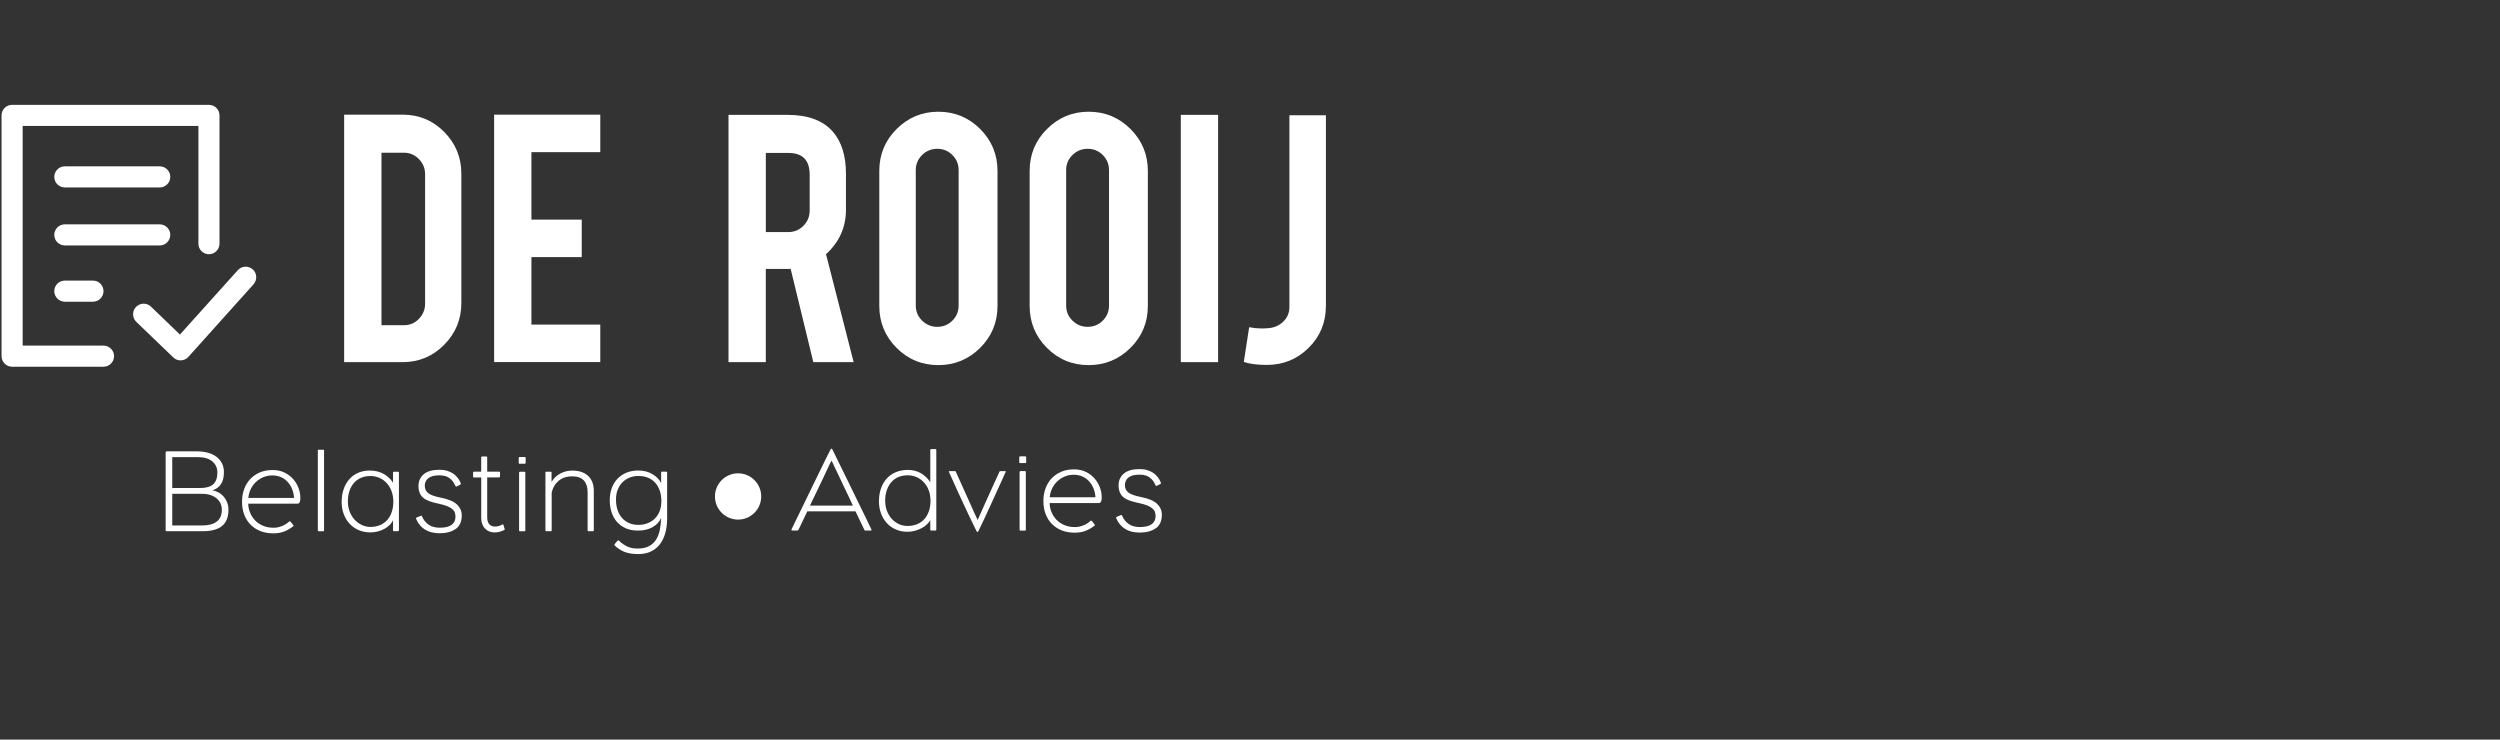 <?xml version="1.0" encoding="UTF-8"?>
<svg id="Laag_2" data-name="Laag 2" xmlns="http://www.w3.org/2000/svg" viewBox="0 0 791 234">
  <rect x="0" y="0" width="791" height="234" fill="#333333" stroke="none"/>
  <defs>
    <style>
      .cls-1 {
        fill: none;
      }

      .cls-2 {
        fill: #fff;
      }
    </style>
  </defs>
  <g id="Laag_1-2" data-name="Laag 1">
    <rect class="cls-1" width="791" height="234"/>
    <g>
      <path class="cls-2" d="M145.97,95.85c0,5.16-1.81,9.58-5.43,13.24-3.62,3.66-7.99,5.49-13.11,5.49h-18.54V36.28h18.54c5.16,0,9.54,1.83,13.14,5.49,3.6,3.66,5.4,8.05,5.4,13.17v40.9ZM120.69,102.9h7.12c1.87,0,3.45-.68,4.75-2.03,1.29-1.35,1.94-2.94,1.94-4.78v-40.96c0-1.87-.66-3.48-1.97-4.81-1.31-1.33-2.88-2-4.71-2h-7.12v54.57Z"/>
      <path class="cls-2" d="M156.34,114.58V36.28h33.59v11.86h-21.79v21.35h15.92v11.86h-15.92v21.35h21.79v11.86h-33.59Z"/>
      <path class="cls-2" d="M249.11,36.34c6.58,0,11.4,1.81,14.49,5.43,2.71,3.16,4.06,7.58,4.06,13.24v11.36c0,5.54-2.1,10.22-6.31,14.05l8.74,34.15h-12.76l-7.16-29.47h-7.87v29.47h-11.8V36.34h18.61ZM256.17,55.2c0-4.54-2.25-6.81-6.74-6.81h-7.12v25.04h7.12c1.87,0,3.46-.67,4.78-2,1.31-1.33,1.97-2.93,1.97-4.81v-11.43Z"/>
      <path class="cls-2" d="M296.88,35.35c5.2,0,9.62,1.83,13.27,5.49,3.64,3.66,5.46,8.08,5.46,13.24v42.71c0,5.2-1.83,9.63-5.49,13.27-3.66,3.64-8.08,5.46-13.24,5.46s-9.62-1.83-13.24-5.49c-3.62-3.66-5.43-8.08-5.43-13.24v-42.71c0-5.2,1.83-9.63,5.49-13.27,3.66-3.64,8.05-5.46,13.17-5.46ZM303.31,53.83c0-1.87-.66-3.47-1.97-4.78-1.31-1.31-2.9-1.97-4.78-1.97s-3.48.66-4.81,1.97c-1.33,1.31-2,2.9-2,4.78v42.83c0,1.87.67,3.47,2,4.78,1.33,1.31,2.93,1.97,4.81,1.97s3.47-.66,4.78-1.97c1.31-1.31,1.97-2.9,1.97-4.78v-42.83Z"/>
      <path class="cls-2" d="M344.45,35.35c5.2,0,9.62,1.83,13.27,5.49,3.64,3.66,5.46,8.08,5.46,13.24v42.71c0,5.2-1.83,9.63-5.49,13.27-3.66,3.64-8.08,5.46-13.24,5.46s-9.62-1.83-13.24-5.49c-3.62-3.66-5.43-8.08-5.43-13.24v-42.71c0-5.2,1.83-9.63,5.49-13.27,3.66-3.64,8.05-5.46,13.17-5.46ZM350.89,53.83c0-1.87-.66-3.47-1.97-4.78-1.31-1.31-2.9-1.97-4.78-1.97s-3.48.66-4.81,1.97c-1.33,1.31-2,2.9-2,4.78v42.83c0,1.87.67,3.47,2,4.78,1.33,1.31,2.93,1.97,4.81,1.97s3.47-.66,4.78-1.97c1.31-1.31,1.97-2.9,1.97-4.78v-42.83Z"/>
      <path class="cls-2" d="M385.41,114.58h-11.8V36.34h11.8v78.24Z"/>
      <path class="cls-2" d="M419.51,96.85c0,5.2-1.82,9.61-5.46,13.21-3.64,3.6-8.04,5.4-13.21,5.4-3,0-5.43-.31-7.3-.94l1.69-10.99c1.33.25,2.48.38,3.43.38.58.04,1.41.02,2.5-.06,1.91-.12,3.53-.81,4.84-2.06,1.31-1.25,1.97-2.81,1.97-4.68v-60.63h11.55v60.38Z"/>
    </g>
    <path class="cls-2" d="M62.78,77.1v-37.26H7.17v69.51h25.58c1.84,0,3.34,1.5,3.34,3.34s-1.5,3.34-3.34,3.34H3.83c-1.84,0-3.34-1.5-3.34-3.34V36.51c0-1.84,1.5-3.34,3.34-3.34h62.28c1.83,0,3.34,1.5,3.34,3.34v40.59c0,1.83-1.5,3.34-3.34,3.34s-3.34-1.5-3.34-3.34h0ZM79.96,85.22c-1.39-1.22-3.5-1.11-4.73.28l-18.3,20.35-9.17-8.84c-1.33-1.28-3.45-1.22-4.73.11-1.28,1.33-1.22,3.45.11,4.73l11.68,11.23c.61.61,1.45.94,2.34.94h.11c.89-.05,1.78-.44,2.34-1.11l20.57-22.91c1.28-1.45,1.17-3.56-.22-4.78h0ZM50.54,52.63h-30.03c-1.84,0-3.34,1.5-3.34,3.34s1.5,3.34,3.34,3.34h30.03c1.83,0,3.34-1.5,3.34-3.34s-1.5-3.34-3.34-3.34h0ZM53.88,74.32c0-1.83-1.5-3.34-3.34-3.34h-30.03c-1.84,0-3.34,1.5-3.34,3.34s1.5,3.34,3.34,3.34h30.03c1.83,0,3.34-1.5,3.34-3.34h0ZM20.51,88.78c-1.84,0-3.34,1.5-3.34,3.34s1.5,3.34,3.34,3.34h8.9c1.83,0,3.34-1.5,3.34-3.34s-1.5-3.34-3.34-3.34h-8.9Z"/>
    <g>
      <g>
        <path class="cls-2" d="M70.25,166.44c-1.38,1.09-3.42,1.64-6.13,1.64h-11.41c-.2,0-.3-.11-.3-.34v-24.56c0-.25.12-.37.37-.37h9.65c1.22,0,2.34.14,3.37.43,1.03.29,1.92.71,2.67,1.27.75.56,1.33,1.25,1.75,2.06.42.82.63,1.75.63,2.79,0,1.69-.33,2.99-.99,3.91-.66.92-1.55,1.54-2.67,1.86.72.12,1.39.36,2.01.71.62.35,1.16.8,1.62,1.34.46.55.82,1.17,1.08,1.87.26.7.39,1.43.39,2.2,0,2.37-.69,4.09-2.07,5.19ZM67.17,145.98c-1.07-.89-2.56-1.34-4.47-1.34h-8.2v9.77h8.83c1.91,0,3.3-.4,4.16-1.21.86-.81,1.29-2.04,1.29-3.71,0-1.44-.53-2.61-1.6-3.5ZM68.46,157.63c-1.16-.94-2.71-1.4-4.68-1.4h-9.28v10.03h9.32c4.25,0,6.37-1.66,6.37-4.98,0-1.5-.58-2.71-1.73-3.65Z"/>
        <path class="cls-2" d="M94.96,158.49c-.04.21-.14.44-.32.69-.1.12-.3.19-.6.19h-15.5c.02,1.02.23,1.99.62,2.91.38.92.92,1.73,1.6,2.42.68.7,1.51,1.25,2.48,1.66.97.41,2.07.62,3.32.62.6,0,1.15-.07,1.66-.21s.98-.3,1.4-.5c.42-.2.79-.42,1.12-.65.32-.24.6-.45.82-.65.07-.07.17-.06.3.04.2.22.35.4.45.52.1.12.25.32.45.6.05.05.09.11.13.17.04.06.02.12-.06.17-.87.7-1.81,1.25-2.81,1.66-1.01.41-2.18.62-3.52.62-1.54,0-2.92-.24-4.14-.73-1.22-.49-2.25-1.17-3.11-2.05-.86-.88-1.52-1.93-1.98-3.15-.46-1.22-.69-2.57-.69-4.06s.22-2.78.67-4.01c.45-1.23,1.1-2.29,1.94-3.19.85-.89,1.86-1.59,3.04-2.09,1.18-.5,2.52-.75,4.02-.75s2.71.27,3.81.82c1.1.55,2.01,1.25,2.75,2.11.73.86,1.29,1.8,1.66,2.83.37,1.03.56,2.03.56,3,0,.47-.02.81-.06,1.03ZM92.48,154.88c-.32-.85-.78-1.61-1.36-2.28-.58-.67-1.29-1.2-2.12-1.59s-1.77-.59-2.81-.59-1.98.19-2.87.56c-.89.37-1.68.88-2.37,1.54-.68.65-1.23,1.42-1.64,2.28s-.65,1.78-.73,2.74h14.46c-.05-.91-.24-1.8-.56-2.65Z"/>
        <path class="cls-2" d="M102.49,168.03s-.12.06-.25.06h-1.37c-.13,0-.21-.02-.25-.06-.04-.04-.06-.14-.06-.32v-25.08c0-.17.02-.27.06-.3.04-.02.15-.04.32-.04h1.25c.15,0,.25.01.28.04.04.03.06.12.06.3v25.08c0,.17-.02.28-.06.32Z"/>
        <path class="cls-2" d="M125.88,168.08h-1.23c-.2,0-.3-.12-.3-.37v-3.06c-.27.55-.65,1.05-1.12,1.51-.47.46-1.02.86-1.64,1.19-.62.33-1.3.6-2.05.8-.75.2-1.53.3-2.35.3-1.34,0-2.57-.24-3.67-.71-1.11-.47-2.06-1.14-2.87-1.99-.81-.86-1.44-1.88-1.88-3.06s-.67-2.47-.67-3.86c0-1.49.21-2.84.63-4.06.42-1.22,1.02-2.27,1.79-3.15.77-.88,1.7-1.56,2.8-2.03,1.09-.47,2.32-.71,3.69-.71,1.64,0,3.09.35,4.34,1.04,1.25.7,2.25,1.63,3,2.8v-3.13c0-.15.02-.24.06-.28.04-.04.11-.06.21-.06h1.3c.2,0,.3.09.3.26v18.15c0,.27-.11.41-.34.41ZM123.86,155.32c-.4-1.01-.92-1.86-1.58-2.55-.66-.7-1.43-1.23-2.3-1.6-.88-.37-1.8-.56-2.77-.56-1.04,0-2,.17-2.86.52-.87.35-1.62.86-2.25,1.55-.63.68-1.13,1.53-1.49,2.53-.36,1.01-.54,2.17-.54,3.49,0,1.12.19,2.17.56,3.15s.89,1.83,1.54,2.55c.66.72,1.42,1.29,2.29,1.7s1.78.62,2.75.62c1.16,0,2.2-.2,3.1-.6.9-.4,1.66-.95,2.27-1.66.61-.71,1.07-1.55,1.39-2.54.32-.98.48-2.06.48-3.22,0-1.24-.2-2.37-.6-3.37Z"/>
        <path class="cls-2" d="M144.18,167.34c-1.27.92-2.96,1.38-5.07,1.38-1.86,0-3.41-.39-4.64-1.16-1.23-.77-2.14-1.85-2.74-3.24-.1-.2-.13-.33-.09-.41.04-.07.12-.14.24-.19l1.08-.45c.2-.1.33-.14.39-.13.06.01.13.12.21.32.45,1.04,1.13,1.89,2.05,2.54.92.65,2.1.97,3.54.97,1.64,0,2.88-.3,3.71-.89s1.25-1.45,1.25-2.57c0-.42-.06-.83-.17-1.23s-.35-.77-.73-1.12c-.37-.35-.91-.67-1.6-.97-.7-.3-1.63-.57-2.8-.82-1.09-.22-2.04-.48-2.85-.76-.81-.29-1.47-.64-1.99-1.06-.52-.42-.91-.94-1.17-1.57-.26-.62-.39-1.37-.39-2.24,0-1.51.55-2.75,1.66-3.69,1.11-.94,2.76-1.42,4.98-1.42.92,0,1.75.11,2.48.34s1.37.53,1.92.91c.55.39,1.01.83,1.4,1.34.39.51.69,1.05.91,1.62.05.15.06.26.04.34-.03.07-.14.16-.34.26l-.93.45c-.15.07-.26.07-.34,0-.07-.07-.15-.2-.22-.37-.4-.94-.99-1.7-1.78-2.27-.79-.57-1.86-.86-3.19-.86-.87,0-1.59.09-2.17.26-.58.17-1.05.42-1.41.73s-.62.67-.78,1.06c-.16.4-.24.82-.24,1.27,0,.99.38,1.78,1.13,2.35.76.57,2.04,1.03,3.85,1.38,2.43.47,4.15,1.19,5.18,2.16,1.03.97,1.54,2.12,1.54,3.47,0,1.94-.63,3.37-1.9,4.29Z"/>
        <path class="cls-2" d="M159.68,167.63s-.11.08-.26.13c-.6.27-1.12.45-1.58.55-.46.1-.94.15-1.44.15-.55,0-1.07-.1-1.57-.3-.5-.2-.94-.49-1.32-.88-.39-.38-.69-.86-.91-1.42s-.34-1.19-.34-1.88v-12.9h-2.31c-.1,0-.17-.02-.21-.06s-.06-.14-.06-.32v-1.16c0-.2.07-.3.22-.3h2.35v-4.44c0-.25.1-.37.3-.37h1.19c.2,0,.32.02.35.07s.06.17.06.37v4.36h3.69c.25,0,.37.05.37.15v1.34c0,.12-.05.21-.15.26-.1.05-.19.07-.26.07h-3.65v12.63c0,.57.07,1.05.21,1.42.14.37.32.67.56.9.24.22.5.38.8.47.3.09.6.13.89.13.5,0,.96-.07,1.4-.22.43-.15.76-.3.99-.45.15-.1.26.01.34.34.05.12.1.29.15.5.05.21.1.39.15.53.05.17.06.27.04.31Z"/>
        <path class="cls-2" d="M165.98,146.73h-1.63c-.15,0-.23-.11-.23-.34v-1.49c0-.2.09-.3.27-.3h1.55c.25,0,.38.1.38.3v1.53c0,.2-.11.3-.34.3ZM166.15,168.03s-.13.06-.28.06h-1.25c-.18,0-.28-.02-.32-.06-.04-.04-.06-.18-.06-.43v-18.04c0-.2.1-.3.3-.3h1.29c.18,0,.28.02.32.06.04.04.06.12.06.24v18.15c0,.17-.02.28-.06.32Z"/>
        <path class="cls-2" d="M187.86,167.97c-.02.08-.1.11-.22.11h-1.37c-.13,0-.22-.02-.27-.06-.05-.04-.08-.14-.08-.32v-12c0-1.57-.4-2.79-1.19-3.67-.79-.88-2.04-1.32-3.75-1.32s-3.1.48-4.24,1.43c-1.14.96-1.87,2.22-2.19,3.78v11.78c0,.25-.05.37-.15.37h-1.57c-.12,0-.2-.02-.22-.07-.02-.05-.04-.17-.04-.37v-18.12c0-.17.09-.26.26-.26h1.33c.15,0,.25.01.29.04.04.03.06.12.06.3v2.91c.67-1.17,1.6-2.06,2.78-2.68s2.44-.93,3.78-.93c.97,0,1.86.12,2.68.37.82.25,1.54.63,2.16,1.16.62.52,1.11,1.19,1.45,2.01.35.82.52,1.8.52,2.95v12.19c0,.2-.01.33-.04.41Z"/>
        <path class="cls-2" d="M210.48,168.72c-.4,1.39-.98,2.58-1.75,3.56-.77.98-1.73,1.73-2.87,2.25-1.14.52-2.45.78-3.91.78-1.86,0-3.37-.26-4.53-.76-1.16-.51-2.12-1.15-2.89-1.92-.15-.15-.16-.31-.04-.48.15-.2.29-.38.43-.54.14-.16.3-.34.5-.54.12-.15.26-.15.41,0,.65.65,1.44,1.22,2.39,1.73.94.51,2.12.76,3.54.76s2.52-.23,3.45-.69c.93-.46,1.69-1.12,2.27-1.98.58-.86,1-1.88,1.25-3.06s.4-2.5.45-3.97c-.57,1.29-1.5,2.29-2.79,2.98-1.29.7-2.81,1.04-4.55,1.04-1.37,0-2.6-.22-3.69-.67-1.09-.45-2.03-1.09-2.8-1.92-.77-.83-1.37-1.84-1.79-3.02-.42-1.18-.63-2.52-.63-4.01,0-1.39.21-2.67.63-3.82.42-1.16,1.02-2.14,1.81-2.96.78-.82,1.73-1.46,2.83-1.92,1.11-.46,2.35-.69,3.75-.69,1.69,0,3.17.37,4.44,1.12,1.27.75,2.2,1.69,2.79,2.83v-3.32c0-.12.02-.2.06-.22.04-.02.12-.04.24-.04h1.34c.17,0,.26.1.26.3v14.5c0,1.71-.2,3.27-.6,4.66ZM208.77,155.33c-.32-.97-.79-1.8-1.39-2.51-.61-.71-1.36-1.25-2.27-1.64-.9-.38-1.95-.58-3.14-.58-.99,0-1.92.17-2.79.52-.87.35-1.62.84-2.25,1.49-.63.64-1.13,1.42-1.49,2.34-.36.92-.54,1.95-.54,3.09,0,1.31.18,2.47.54,3.46.36.99.85,1.83,1.49,2.51.63.68,1.38,1.2,2.23,1.54.85.35,1.79.52,2.81.52s1.93-.16,2.81-.48c.88-.32,1.65-.8,2.32-1.43.67-.63,1.19-1.42,1.58-2.36.38-.94.58-2.03.58-3.27,0-1.16-.16-2.23-.48-3.2Z"/>
      </g>
      <g>
        <path class="cls-2" d="M275.45,167.87h-1.6c-.12,0-.21-.02-.24-.06s-.09-.12-.17-.24l-2.76-5.78h-15.25l-2.68,5.63c-.1.17-.18.29-.24.35-.06.06-.19.09-.39.09h-1.3c-.22,0-.36-.03-.41-.09-.05-.06-.01-.21.11-.43.22-.47.63-1.31,1.21-2.52.58-1.21,1.27-2.61,2.05-4.21.78-1.6,1.61-3.32,2.5-5.14.88-1.83,1.74-3.59,2.57-5.29.83-1.7,1.6-3.26,2.29-4.68.7-1.42,1.24-2.51,1.64-3.28.07-.17.17-.26.3-.26.1,0,.16.03.19.08s.06.11.11.19c.4.8.94,1.9,1.62,3.3.68,1.4,1.44,2.95,2.27,4.64.83,1.69,1.69,3.44,2.57,5.26.88,1.81,1.71,3.52,2.5,5.12.78,1.6,1.47,3.02,2.07,4.25.6,1.23,1.02,2.11,1.27,2.63.15.3.07.45-.22.45ZM269.47,159.13c-.24-.51-.58-1.23-1.02-2.16s-.93-1.94-1.44-3.02c-.51-1.08-1.04-2.2-1.58-3.35-.55-1.16-1.06-2.22-1.53-3.19-.15-.32-.31-.67-.48-1.04s-.29-.56-.34-.56c-.02,0-.07.06-.13.17-.06.11-.13.25-.21.41-.07.16-.16.33-.24.5-.09.17-.17.34-.24.49-.57,1.24-1.21,2.6-1.9,4.06-.7,1.47-1.35,2.83-1.96,4.1-.61,1.27-1.32,2.75-2.14,4.44h13.6s-.16-.33-.39-.84Z"/>
        <path class="cls-2" d="M296.19,167.78c-.04.06-.13.09-.28.09h-1.27c-.2,0-.3-.12-.3-.37v-2.94c-.25.47-.61.93-1.08,1.38-.47.45-1.03.84-1.66,1.17-.63.33-1.33.61-2.09.82s-1.56.32-2.4.32c-1.32,0-2.53-.24-3.63-.71-1.11-.47-2.06-1.14-2.85-1.99-.8-.86-1.42-1.88-1.86-3.06s-.67-2.47-.67-3.86c0-1.49.21-2.84.63-4.06.42-1.22,1.02-2.26,1.81-3.13.78-.87,1.74-1.55,2.87-2.03,1.13-.48,2.39-.73,3.78-.73,1.64,0,3.06.36,4.25,1.08,1.19.72,2.16,1.65,2.91,2.8v-10.1c0-.25.1-.37.3-.37h1.3c.2,0,.3.1.3.3v25.08c0,.15-.02.25-.06.32ZM293.85,155.11c-.38-.99-.91-1.84-1.58-2.55-.67-.71-1.44-1.25-2.32-1.62-.88-.37-1.82-.56-2.81-.56s-1.95.17-2.81.52c-.86.35-1.6.87-2.23,1.56s-1.13,1.54-1.49,2.55c-.36,1-.54,2.15-.54,3.44,0,1.14.19,2.2.56,3.18.37.98.88,1.82,1.52,2.53s1.39,1.26,2.25,1.66c.86.4,1.77.59,2.73.59,1.19,0,2.24-.2,3.14-.59.9-.4,1.66-.95,2.27-1.66.61-.71,1.07-1.54,1.39-2.51s.48-2.03.48-3.2c0-1.24-.19-2.36-.58-3.35Z"/>
        <path class="cls-2" d="M315.7,154.81c-.72,1.6-1.4,3.11-2.05,4.53-.65,1.42-1.29,2.81-1.92,4.17-.63,1.37-1.34,2.85-2.11,4.44-.12.25-.24.37-.33.37-.12,0-.25-.12-.37-.37-.79-1.61-1.52-3.11-2.18-4.49s-1.32-2.78-1.97-4.19c-.66-1.42-1.35-2.92-2.07-4.51-.72-1.59-1.54-3.4-2.46-5.44-.07-.17-.04-.26.11-.26h1.83c.1,0,.17.05.22.15.62,1.39,1.3,2.89,2.03,4.51.73,1.62,1.43,3.16,2.09,4.64.66,1.48,1.24,2.78,1.75,3.9.51,1.12.86,1.88,1.06,2.27.17-.4.5-1.14.99-2.22.48-1.08,1.05-2.35,1.7-3.8.65-1.45,1.34-2.99,2.09-4.62.75-1.63,1.45-3.17,2.12-4.64.05-.12.15-.19.3-.19h1.57c.12,0,.16.08.11.22-.94,2.09-1.78,3.93-2.5,5.54Z"/>
        <path class="cls-2" d="M324.35,146.52h-1.63c-.15,0-.23-.11-.23-.34v-1.49c0-.2.09-.3.27-.3h1.55c.25,0,.38.1.38.3v1.53c0,.2-.11.3-.34.3ZM324.52,167.82s-.13.06-.29.06h-1.25c-.18,0-.29-.02-.32-.06-.04-.04-.06-.18-.06-.43v-18.04c0-.2.1-.3.3-.3h1.29c.18,0,.28.02.32.06.04.04.06.12.06.24v18.15c0,.17-.02.28-.06.32Z"/>
        <path class="cls-2" d="M348.52,158.28c-.04.21-.14.44-.32.69-.1.12-.3.19-.6.19h-15.5c.02,1.02.23,1.99.61,2.91.39.92.92,1.73,1.6,2.42.68.7,1.51,1.25,2.48,1.66.97.41,2.07.62,3.32.62.6,0,1.15-.07,1.66-.21.51-.14.98-.3,1.4-.5.42-.2.8-.42,1.12-.65.32-.24.6-.45.82-.65.08-.07.17-.06.3.04.2.22.35.4.45.52.1.12.25.32.45.6.05.05.09.11.13.17.04.06.02.12-.06.17-.87.7-1.81,1.25-2.81,1.66-1.01.41-2.18.62-3.52.62-1.54,0-2.92-.24-4.14-.73-1.22-.49-2.25-1.17-3.11-2.05-.86-.88-1.52-1.93-1.98-3.15-.46-1.22-.69-2.57-.69-4.06s.22-2.78.67-4.01c.45-1.23,1.1-2.29,1.94-3.19.85-.89,1.86-1.59,3.04-2.09,1.18-.5,2.52-.75,4.02-.75s2.71.27,3.81.82c1.1.55,2.01,1.25,2.75,2.11.73.86,1.29,1.8,1.66,2.83.37,1.03.56,2.03.56,3,0,.47-.02.81-.06,1.03ZM346.04,154.67c-.32-.85-.78-1.61-1.36-2.28-.58-.67-1.29-1.2-2.12-1.59-.83-.4-1.77-.59-2.81-.59s-1.98.19-2.87.56c-.89.37-1.68.88-2.37,1.54-.68.65-1.23,1.42-1.64,2.28s-.65,1.78-.73,2.74h14.46c-.05-.91-.24-1.8-.56-2.65Z"/>
        <path class="cls-2" d="M365.69,167.13c-1.27.92-2.96,1.38-5.07,1.38-1.86,0-3.41-.39-4.64-1.16-1.23-.77-2.14-1.85-2.74-3.24-.1-.2-.13-.33-.09-.41.04-.07.12-.14.24-.19l1.08-.45c.2-.1.33-.14.39-.13.06.01.13.12.21.32.45,1.04,1.13,1.89,2.05,2.54.92.65,2.1.97,3.54.97,1.64,0,2.88-.3,3.71-.89.83-.6,1.25-1.45,1.25-2.57,0-.42-.06-.83-.17-1.23-.11-.4-.35-.77-.73-1.12-.37-.35-.91-.67-1.6-.97-.7-.3-1.63-.57-2.8-.82-1.09-.22-2.04-.48-2.85-.76-.81-.29-1.47-.64-1.99-1.06-.52-.42-.91-.94-1.17-1.57-.26-.62-.39-1.37-.39-2.24,0-1.51.55-2.75,1.66-3.69,1.1-.94,2.76-1.42,4.98-1.42.92,0,1.75.11,2.48.34.73.22,1.37.53,1.92.91.55.39,1.01.83,1.4,1.34.38.51.69,1.05.91,1.62.05.15.06.26.04.34s-.14.16-.33.26l-.93.45c-.15.07-.26.07-.34,0s-.15-.2-.22-.37c-.4-.94-.99-1.7-1.78-2.27-.79-.57-1.86-.86-3.19-.86-.87,0-1.59.09-2.17.26-.58.17-1.05.42-1.41.73-.36.31-.62.67-.78,1.06-.16.4-.24.82-.24,1.27,0,.99.38,1.78,1.13,2.35.75.57,2.04,1.03,3.84,1.38,2.43.47,4.16,1.19,5.18,2.16,1.03.97,1.54,2.12,1.54,3.47,0,1.94-.63,3.37-1.9,4.29Z"/>
      </g>
      <circle class="cls-2" cx="233.53" cy="157.08" r="7.32"/>
    </g>
  </g>
</svg>
